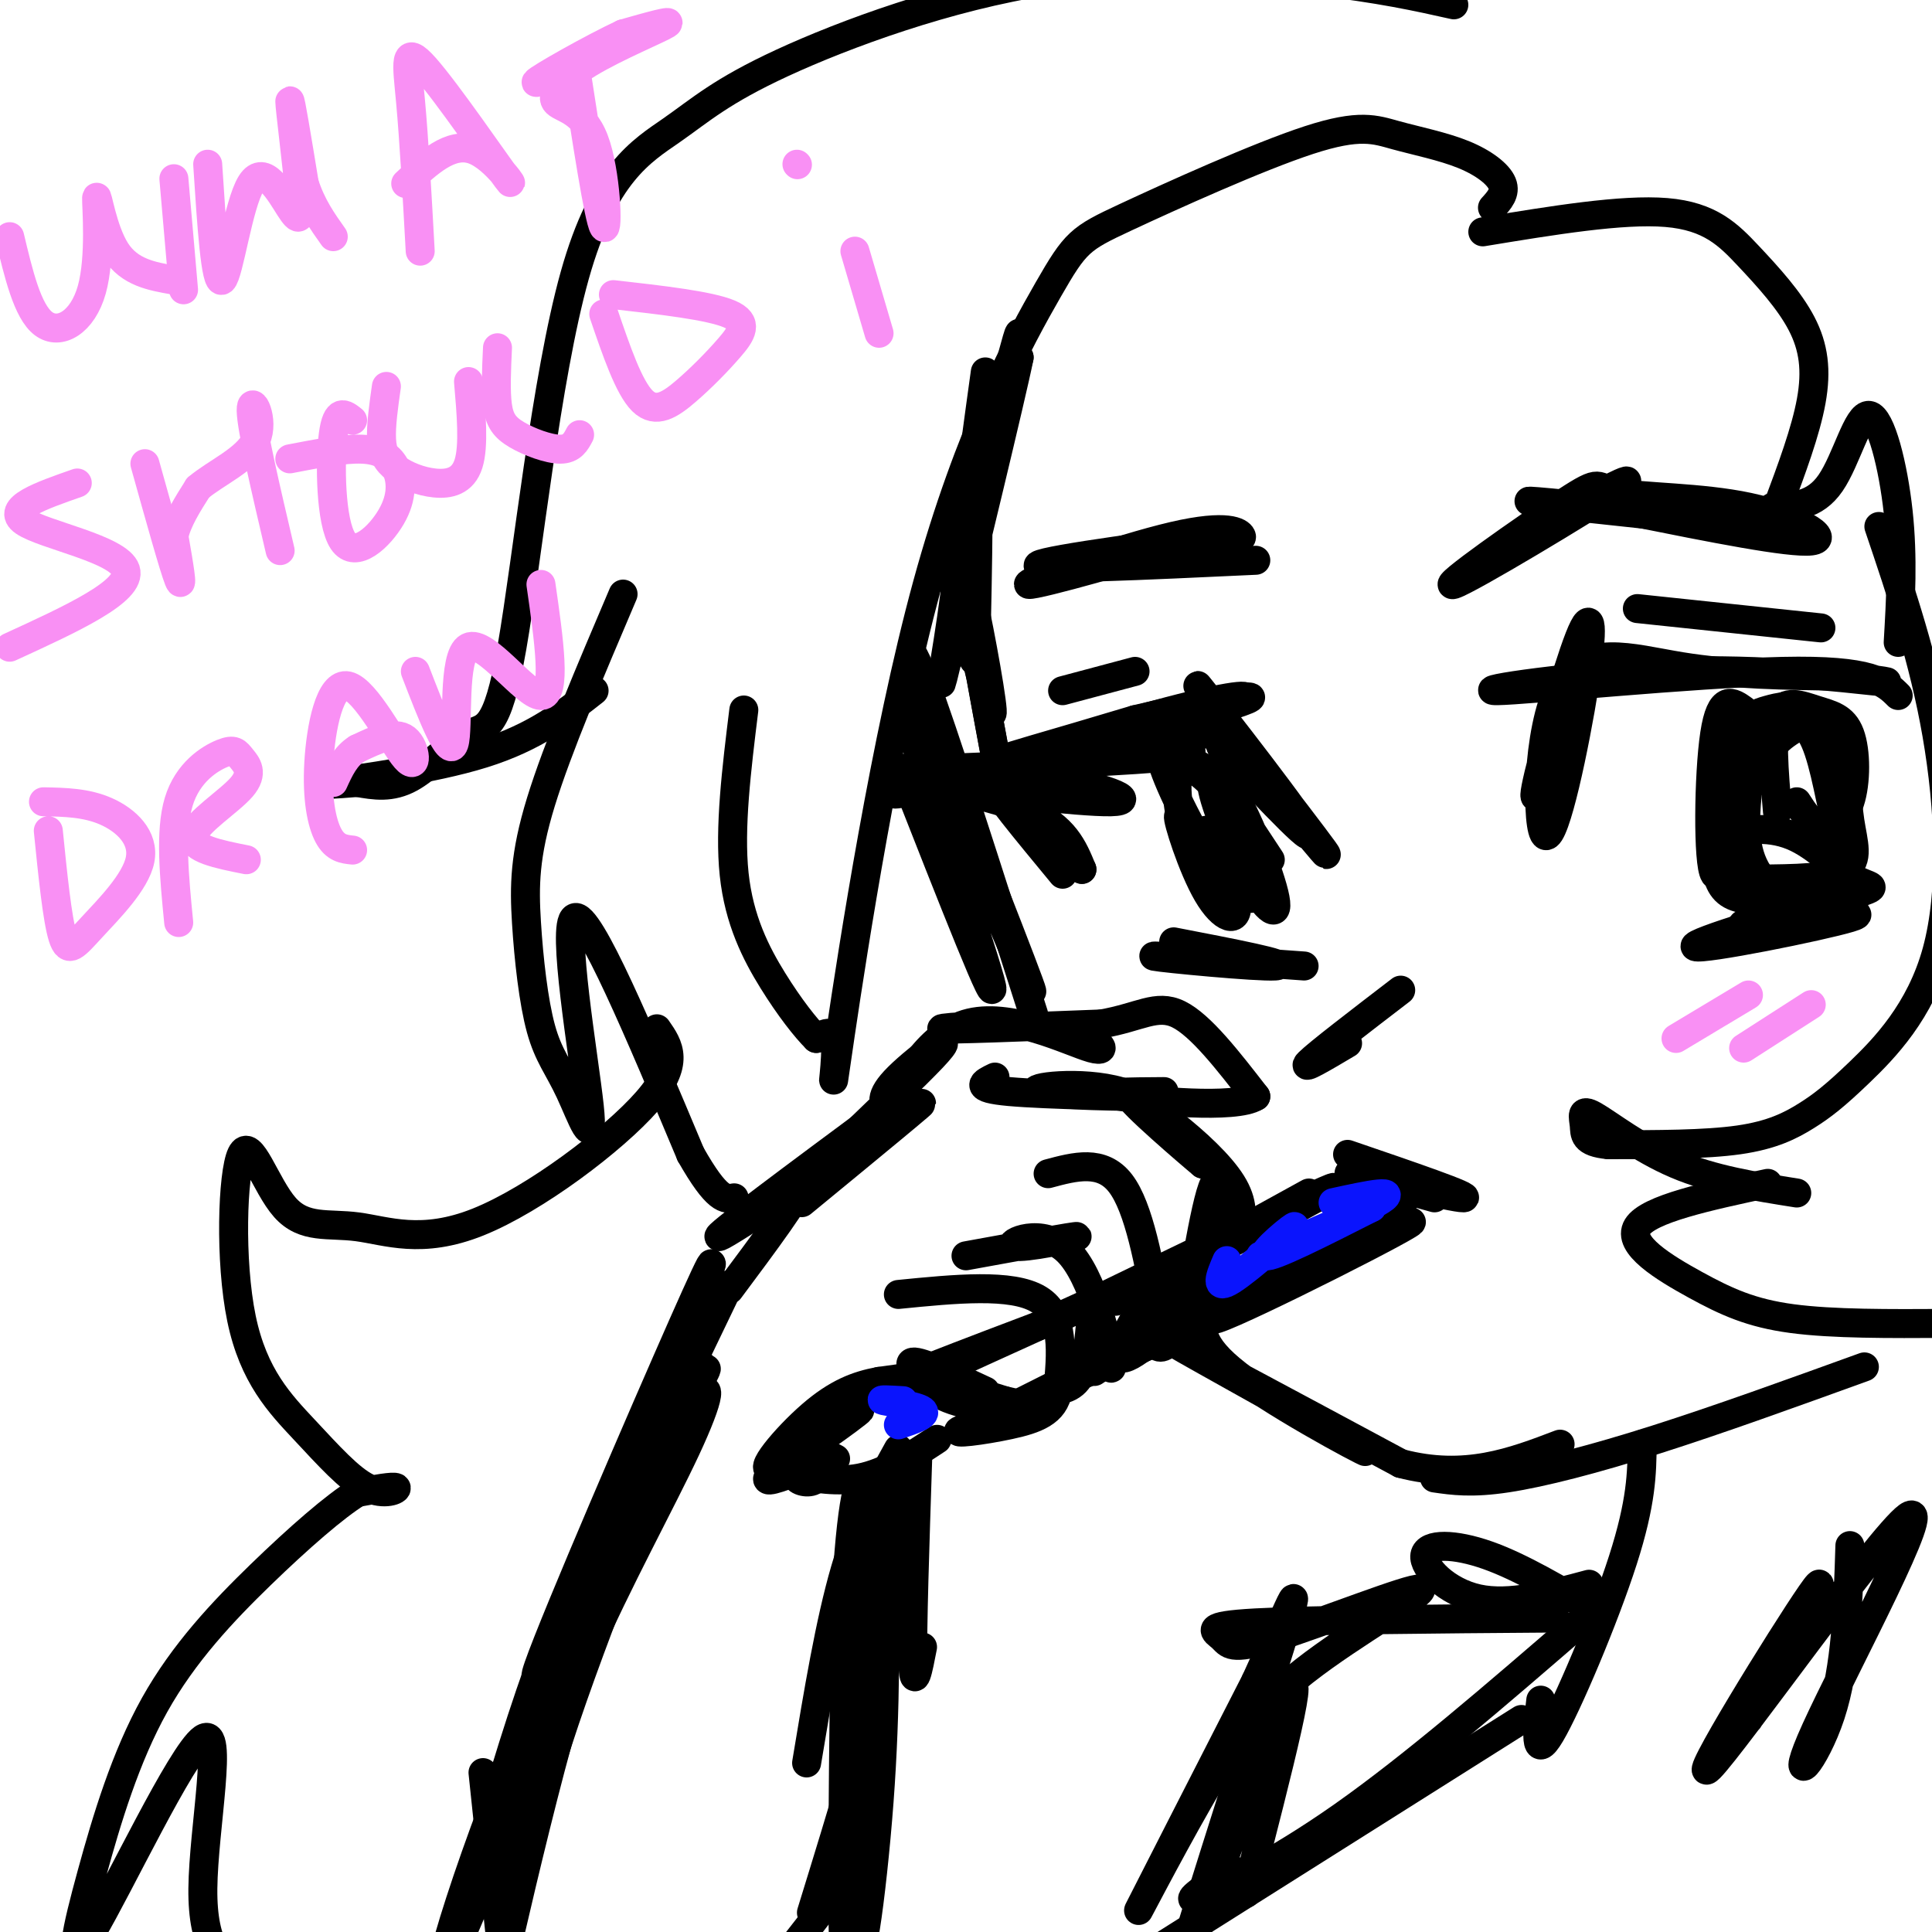 <svg viewBox='0 0 400 400' version='1.1' xmlns='http://www.w3.org/2000/svg' xmlns:xlink='http://www.w3.org/1999/xlink'><g fill='none' stroke='rgb(0,0,0)' stroke-width='6' stroke-linecap='round' stroke-linejoin='round'><path d='M204,77c-2.756,19.946 -5.512,39.893 -3,33c2.512,-6.893 10.292,-40.625 10,-41c-0.292,-0.375 -8.655,32.607 -10,39c-1.345,6.393 4.327,-13.804 10,-34'/><path d='M211,74c-1.544,7.745 -10.404,44.107 -14,59c-3.596,14.893 -1.930,8.317 0,-5c1.930,-13.317 4.123,-33.376 5,-33c0.877,0.376 0.439,21.188 0,42'/><path d='M202,137c-1.653,-0.127 -5.785,-21.446 -5,-20c0.785,1.446 6.489,25.656 8,30c1.511,4.344 -1.170,-11.176 -3,-20c-1.830,-8.824 -2.809,-10.950 -2,-5c0.809,5.950 3.404,19.975 6,34'/><path d='M206,156c0.167,1.167 -2.417,-12.917 -5,-27'/><path d='M219,117c13.797,-2.900 27.595,-5.799 23,-4c-4.595,1.799 -27.582,8.297 -29,8c-1.418,-0.297 18.734,-7.388 30,-10c11.266,-2.612 13.648,-0.746 14,0c0.352,0.746 -1.324,0.373 -3,0'/><path d='M254,111c-11.133,1.378 -37.467,4.822 -39,6c-1.533,1.178 21.733,0.089 45,-1'/><path d='M318,109c11.691,-6.144 23.382,-12.288 17,-8c-6.382,4.288 -30.837,19.008 -34,20c-3.163,0.992 14.967,-11.742 23,-17c8.033,-5.258 5.967,-3.038 11,-2c5.033,1.038 17.163,0.895 27,3c9.837,2.105 17.382,6.459 13,7c-4.382,0.541 -20.691,-2.729 -37,-6'/><path d='M338,106c-12.689,-1.644 -25.911,-2.756 -20,-2c5.911,0.756 30.956,3.378 56,6'/><path d='M250,147c13.839,17.060 27.679,34.119 24,29c-3.679,-5.119 -24.875,-32.417 -26,-34c-1.125,-1.583 17.821,22.548 22,29c4.179,6.452 -6.411,-4.774 -17,-16'/><path d='M253,155c-1.880,-3.238 1.921,-3.332 -4,-3c-5.921,0.332 -21.565,1.092 -21,0c0.565,-1.092 17.337,-4.035 25,-6c7.663,-1.965 6.217,-2.952 -6,0c-12.217,2.952 -35.205,9.843 -39,11c-3.795,1.157 11.602,-3.422 27,-8'/><path d='M235,149c13.079,-3.137 32.275,-6.979 20,-3c-12.275,3.979 -56.022,15.778 -67,18c-10.978,2.222 10.814,-5.132 29,-8c18.186,-2.868 32.768,-1.248 29,0c-3.768,1.248 -25.884,2.124 -48,3'/><path d='M198,159c-10.793,0.440 -13.774,0.040 -9,0c4.774,-0.040 17.304,0.279 28,2c10.696,1.721 19.558,4.843 13,5c-6.558,0.157 -28.535,-2.650 -33,-3c-4.465,-0.350 8.581,1.757 16,5c7.419,3.243 9.209,7.621 11,12'/><path d='M224,180c-2.644,-2.444 -14.756,-14.556 -17,-16c-2.244,-1.444 5.378,7.778 13,17'/><path d='M259,186c-2.518,-0.129 -5.035,-0.257 -7,-4c-1.965,-3.743 -3.377,-11.100 -2,-10c1.377,1.100 5.544,10.656 6,15c0.456,4.344 -2.800,3.477 -6,-2c-3.200,-5.477 -6.343,-15.565 -6,-16c0.343,-0.435 4.171,8.782 8,18'/><path d='M252,187c0.099,1.152 -3.652,-4.967 -6,-12c-2.348,-7.033 -3.292,-14.978 -1,-16c2.292,-1.022 7.819,4.881 11,10c3.181,5.119 4.016,9.455 5,12c0.984,2.545 2.117,3.298 1,4c-1.117,0.702 -4.485,1.353 -9,-4c-4.515,-5.353 -10.177,-16.710 -12,-22c-1.823,-5.290 0.193,-4.511 3,-3c2.807,1.511 6.403,3.756 10,6'/><path d='M254,162c4.026,6.313 9.089,19.094 10,24c0.911,4.906 -2.332,1.936 -6,-5c-3.668,-6.936 -7.762,-17.839 -7,-19c0.762,-1.161 6.381,7.419 12,16'/><path d='M323,154c-3.041,7.301 -6.082,14.602 -5,9c1.082,-5.602 6.288,-24.107 9,-31c2.712,-6.893 2.931,-2.173 1,10c-1.931,12.173 -6.012,31.799 -8,31c-1.988,-0.799 -1.881,-22.023 3,-31c4.881,-8.977 14.538,-5.708 25,-4c10.462,1.708 21.731,1.854 33,2'/><path d='M381,140c8.423,0.744 12.981,1.603 7,1c-5.981,-0.603 -22.500,-2.667 -42,-2c-19.500,0.667 -41.981,4.064 -36,4c5.981,-0.064 40.423,-3.590 59,-4c18.577,-0.410 21.288,2.295 24,5'/><path d='M361,147c-2.365,-1.697 -4.730,-3.393 -6,5c-1.270,8.393 -1.443,26.877 0,29c1.443,2.123 4.504,-12.114 8,-20c3.496,-7.886 7.426,-9.419 10,-11c2.574,-1.581 3.792,-3.208 5,0c1.208,3.208 2.406,11.252 2,19c-0.406,7.748 -2.417,15.201 -6,17c-3.583,1.799 -8.738,-2.058 -11,-7c-2.262,-4.942 -1.631,-10.971 -1,-17'/><path d='M362,162c0.560,-4.646 2.458,-7.762 5,-10c2.542,-2.238 5.726,-3.600 8,0c2.274,3.600 3.636,12.160 5,18c1.364,5.840 2.728,8.960 -2,12c-4.728,3.040 -15.548,6.000 -20,3c-4.452,-3.000 -2.534,-11.958 -1,-19c1.534,-7.042 2.685,-12.166 4,-15c1.315,-2.834 2.793,-3.376 5,-4c2.207,-0.624 5.144,-1.330 8,0c2.856,1.330 5.632,4.697 7,9c1.368,4.303 1.330,9.543 2,14c0.670,4.457 2.049,8.131 -1,10c-3.049,1.869 -10.524,1.935 -18,2'/><path d='M364,182c-4.754,-1.299 -7.639,-5.548 -6,-8c1.639,-2.452 7.803,-3.108 13,-1c5.197,2.108 9.426,6.979 13,9c3.574,2.021 6.494,1.191 -3,4c-9.494,2.809 -31.402,9.256 -30,10c1.402,0.744 26.115,-4.216 32,-6c5.885,-1.784 -7.057,-0.392 -20,1'/><path d='M363,191c-3.500,0.333 -2.250,0.667 -1,1'/><path d='M243,195c12.333,2.378 24.667,4.756 21,5c-3.667,0.244 -23.333,-1.644 -25,-2c-1.667,-0.356 14.667,0.822 31,2'/><path d='M368,168c-0.704,-8.289 -1.409,-16.578 0,-20c1.409,-3.422 4.930,-1.978 8,-1c3.070,0.978 5.689,1.489 7,5c1.311,3.511 1.315,10.022 0,14c-1.315,3.978 -3.947,5.422 -6,5c-2.053,-0.422 -3.526,-2.711 -5,-5'/><path d='M339,126c0.000,0.000 38.000,4.000 38,4'/><path d='M220,143c0.000,0.000 15.000,-4.000 15,-4'/><path d='M290,205c-8.583,6.583 -17.167,13.167 -19,15c-1.833,1.833 3.083,-1.083 8,-4'/><path d='M297,248c-10.267,-2.867 -20.533,-5.733 -17,-5c3.533,0.733 20.867,5.067 23,5c2.133,-0.067 -10.933,-4.533 -24,-9'/><path d='M271,247c-22.622,12.444 -45.244,24.889 -39,22c6.244,-2.889 41.356,-21.111 44,-23c2.644,-1.889 -27.178,12.556 -57,27'/><path d='M296,245c-25.054,14.982 -50.107,29.964 -44,28c6.107,-1.964 43.375,-20.875 40,-20c-3.375,0.875 -47.393,21.536 -63,29c-15.607,7.464 -2.804,1.732 10,-4'/><path d='M239,278c11.060,-4.893 33.708,-15.125 29,-13c-4.708,2.125 -36.774,16.607 -45,20c-8.226,3.393 7.387,-4.304 23,-12'/><path d='M246,273c-2.167,1.000 -19.083,9.500 -36,18'/><path d='M225,270c-15.250,6.917 -30.500,13.833 -35,16c-4.500,2.167 1.750,-0.417 8,-3'/><path d='M219,273c-19.089,7.222 -38.178,14.444 -40,16c-1.822,1.556 13.622,-2.556 17,-4c3.378,-1.444 -5.311,-0.222 -14,1'/><path d='M182,286c-4.484,0.827 -8.693,2.396 -14,7c-5.307,4.604 -11.711,12.244 -8,11c3.711,-1.244 17.538,-11.374 18,-12c0.462,-0.626 -12.439,8.250 -17,12c-4.561,3.750 -0.780,2.375 3,1'/><path d='M164,305c2.867,0.733 8.533,2.067 14,1c5.467,-1.067 10.733,-4.533 16,-8'/><path d='M167,302c-1.321,1.536 -2.643,3.071 -2,4c0.643,0.929 3.250,1.250 4,0c0.750,-1.250 -0.357,-4.071 0,-5c0.357,-0.929 2.179,0.036 4,1'/><path d='M166,249c14.163,-11.648 28.325,-23.295 24,-20c-4.325,3.295 -27.139,21.533 -27,20c0.139,-1.533 23.230,-22.836 30,-30c6.770,-7.164 -2.780,-0.190 -7,4c-4.220,4.190 -3.110,5.595 -2,7'/><path d='M184,230c1.733,-3.363 7.067,-15.271 16,-18c8.933,-2.729 21.467,3.722 26,5c4.533,1.278 1.067,-2.618 -8,-4c-9.067,-1.382 -23.733,-0.252 -23,0c0.733,0.252 16.867,-0.374 33,-1'/><path d='M228,212c7.978,-1.356 11.422,-4.244 16,-2c4.578,2.244 10.289,9.622 16,17'/><path d='M260,227c-4.133,2.689 -22.467,0.911 -28,0c-5.533,-0.911 1.733,-0.956 9,-1'/><path d='M206,223c-2.391,1.148 -4.781,2.297 3,3c7.781,0.703 25.735,0.962 26,1c0.265,0.038 -17.159,-0.144 -20,-1c-2.841,-0.856 8.903,-2.388 17,0c8.097,2.388 12.549,8.694 17,15'/><path d='M249,241c-2.085,-1.705 -15.796,-13.467 -15,-14c0.796,-0.533 16.099,10.164 21,18c4.901,7.836 -0.600,12.810 -3,14c-2.400,1.190 -1.700,-1.405 -1,-4'/><path d='M251,255c0.216,-4.484 1.257,-13.694 0,-8c-1.257,5.694 -4.812,26.291 -5,26c-0.188,-0.291 2.991,-21.470 5,-27c2.009,-5.530 2.849,4.588 1,13c-1.849,8.412 -6.385,15.118 -9,18c-2.615,2.882 -3.307,1.941 -4,1'/><path d='M239,278c-0.667,0.167 -0.333,0.083 0,0'/><path d='M217,243c5.583,-1.500 11.167,-3.000 15,2c3.833,5.000 5.917,16.500 8,28'/><path d='M240,273c1.946,1.965 2.810,-7.123 0,-6c-2.810,1.123 -9.295,12.456 -8,14c1.295,1.544 10.370,-6.702 11,-8c0.630,-1.298 -7.185,4.351 -15,10'/><path d='M228,283c-2.500,1.667 -1.250,0.833 0,0'/><path d='M200,260c11.450,-2.083 22.900,-4.166 23,-4c0.100,0.166 -11.148,2.581 -13,2c-1.852,-0.581 5.694,-4.156 11,1c5.306,5.156 8.373,19.045 9,23c0.627,3.955 -1.187,-2.022 -3,-8'/><path d='M227,274c-0.655,-2.643 -0.792,-5.250 -1,-3c-0.208,2.250 -0.488,9.357 -2,13c-1.512,3.643 -4.256,3.821 -7,4'/><path d='M186,268c11.750,-1.167 23.500,-2.333 29,1c5.500,3.333 4.750,11.167 4,19'/><path d='M219,288c-0.717,4.376 -4.510,5.817 -10,7c-5.490,1.183 -12.678,2.110 -10,1c2.678,-1.110 15.223,-4.256 17,-5c1.777,-0.744 -7.214,0.915 -14,0c-6.786,-0.915 -11.367,-4.404 -10,-5c1.367,-0.596 8.684,1.702 16,4'/><path d='M208,290c3.904,0.912 5.665,1.193 3,1c-2.665,-0.193 -9.756,-0.860 -15,-3c-5.244,-2.140 -8.641,-5.754 -7,-6c1.641,-0.246 8.321,2.877 15,6'/><path d='M183,230c-18.042,13.375 -36.083,26.750 -34,26c2.083,-0.750 24.292,-15.625 26,-17c1.708,-1.375 -17.083,10.750 -22,14c-4.917,3.250 4.042,-2.375 13,-8'/><path d='M166,245c-0.333,2.333 -7.667,12.167 -15,22'/><path d='M151,266c-19.565,40.720 -39.131,81.440 -40,81c-0.869,-0.440 16.958,-42.042 27,-65c10.042,-22.958 12.298,-27.274 5,-9c-7.298,18.274 -24.149,59.137 -41,100'/><path d='M100,367c0.000,0.000 4.000,38.000 4,38'/><path d='M190,302c-0.583,17.750 -1.167,35.500 -1,42c0.167,6.500 1.083,1.750 2,-3'/><path d='M186,300c-3.917,7.083 -7.833,14.167 -11,25c-3.167,10.833 -5.583,25.417 -8,40'/><path d='M185,304c-2.631,18.631 -5.262,37.262 -7,49c-1.738,11.738 -2.583,16.583 -1,19c1.583,2.417 5.595,2.405 4,7c-1.595,4.595 -8.798,13.798 -16,23'/><path d='M309,43c1.396,-1.531 2.792,-3.063 2,-5c-0.792,-1.937 -3.773,-4.280 -8,-6c-4.227,-1.720 -9.699,-2.818 -14,-4c-4.301,-1.182 -7.432,-2.447 -18,1c-10.568,3.447 -28.573,11.604 -38,16c-9.427,4.396 -10.278,5.029 -16,15c-5.722,9.971 -16.317,29.281 -25,61c-8.683,31.719 -15.453,75.847 -18,93c-2.547,17.153 -0.871,7.329 -1,3c-0.129,-4.329 -2.065,-3.165 -4,-2'/><path d='M169,215c-2.155,-2.119 -5.542,-6.417 -9,-12c-3.458,-5.583 -6.988,-12.452 -8,-22c-1.012,-9.548 0.494,-21.774 2,-34'/><path d='M301,1c-7.547,-1.688 -15.094,-3.377 -29,-5c-13.906,-1.623 -34.170,-3.182 -55,0c-20.830,3.182 -42.225,11.103 -55,17c-12.775,5.897 -16.930,9.770 -23,14c-6.070,4.230 -14.055,8.816 -20,30c-5.945,21.184 -9.851,58.967 -13,77c-3.149,18.033 -5.540,16.317 -9,18c-3.460,1.683 -7.989,6.767 -12,9c-4.011,2.233 -7.506,1.617 -11,1'/><path d='M74,162c-4.405,0.357 -9.917,0.750 -5,0c4.917,-0.750 20.262,-2.643 31,-6c10.738,-3.357 16.869,-8.179 23,-13'/><path d='M129,123c-6.790,15.939 -13.580,31.878 -17,43c-3.420,11.122 -3.471,17.426 -3,25c0.471,7.574 1.463,16.416 3,22c1.537,5.584 3.618,7.909 6,13c2.382,5.091 5.064,12.948 4,3c-1.064,-9.948 -5.876,-37.699 -3,-39c2.876,-1.301 13.438,23.850 24,49'/><path d='M143,239c5.500,9.667 7.250,9.333 9,9'/><path d='M187,160c10.250,26.083 20.500,52.167 18,43c-2.500,-9.167 -17.750,-53.583 -16,-53c1.750,0.583 20.500,46.167 24,54c3.500,7.833 -8.250,-22.083 -20,-52'/><path d='M193,152c-4.578,-13.867 -6.022,-22.533 -2,-12c4.022,10.533 13.511,40.267 23,70'/><path d='M249,272c-0.351,3.530 -0.702,7.060 9,14c9.702,6.940 29.458,17.292 24,14c-5.458,-3.292 -36.131,-20.226 -39,-22c-2.869,-1.774 22.065,11.613 47,25'/><path d='M290,303c13.333,3.500 23.167,-0.250 33,-4'/><path d='M297,306c3.844,0.556 7.689,1.111 15,0c7.311,-1.111 18.089,-3.889 31,-8c12.911,-4.111 27.956,-9.556 43,-15'/><path d='M307,48c14.442,-2.378 28.884,-4.756 38,-4c9.116,0.756 12.907,4.646 17,9c4.093,4.354 8.486,9.172 11,14c2.514,4.828 3.147,9.665 2,16c-1.147,6.335 -4.073,14.167 -7,22'/><path d='M367,105c4.345,-0.095 8.690,-0.190 12,-5c3.310,-4.810 5.583,-14.333 8,-14c2.417,0.333 4.976,10.524 6,20c1.024,9.476 0.512,18.238 0,27'/><path d='M389,109c4.657,13.774 9.315,27.547 12,43c2.685,15.453 3.399,32.585 0,45c-3.399,12.415 -10.911,20.111 -16,25c-5.089,4.889 -7.755,6.970 -11,9c-3.245,2.030 -7.070,4.009 -14,5c-6.930,0.991 -16.965,0.996 -27,1'/><path d='M333,237c-5.239,-0.490 -4.837,-2.214 -5,-4c-0.163,-1.786 -0.890,-3.635 2,-2c2.890,1.635 9.397,6.753 17,10c7.603,3.247 16.301,4.624 25,6'/><path d='M366,245c-12.363,2.649 -24.726,5.298 -27,9c-2.274,3.702 5.542,8.458 12,12c6.458,3.542 11.560,5.869 20,7c8.440,1.131 20.220,1.065 32,1'/><path d='M340,299c-0.067,5.978 -0.133,11.956 -4,24c-3.867,12.044 -11.533,30.156 -15,36c-3.467,5.844 -2.733,-0.578 -2,-7'/><path d='M329,328c-8.226,2.214 -16.452,4.429 -23,3c-6.548,-1.429 -11.417,-6.500 -11,-9c0.417,-2.500 6.119,-2.429 13,0c6.881,2.429 14.940,7.214 23,12'/><path d='M327,336c-17.200,14.867 -34.400,29.733 -49,40c-14.600,10.267 -26.600,15.933 -30,17c-3.400,1.067 1.800,-2.467 7,-6'/><path d='M315,356c0.000,0.000 -84.000,53.000 -84,53'/><path d='M183,320c0.236,16.675 0.472,33.349 -1,53c-1.472,19.651 -4.652,42.278 -4,22c0.652,-20.278 5.137,-83.459 5,-79c-0.137,4.459 -4.896,76.560 -7,91c-2.104,14.440 -1.552,-28.780 -1,-72'/><path d='M175,335c0.690,-19.893 2.917,-33.625 4,-25c1.083,8.625 1.024,39.607 0,59c-1.024,19.393 -3.012,27.196 -5,35'/><path d='M185,310c0.917,7.333 1.833,14.667 -1,29c-2.833,14.333 -9.417,35.667 -16,57'/><path d='M140,287c-20.854,54.449 -41.709,108.897 -47,119c-5.291,10.103 4.980,-24.141 19,-56c14.020,-31.859 31.789,-61.333 34,-66c2.211,-4.667 -11.135,15.474 -20,31c-8.865,15.526 -13.247,26.436 -18,41c-4.753,14.564 -9.876,32.782 -15,51'/><path d='M93,407c1.310,-3.449 12.086,-37.573 23,-64c10.914,-26.427 21.967,-45.159 27,-52c5.033,-6.841 4.047,-1.793 -1,9c-5.047,10.793 -14.153,27.331 -21,43c-6.847,15.669 -11.433,30.468 -16,51c-4.567,20.532 -9.114,46.797 -7,39c2.114,-7.797 10.890,-49.656 19,-78c8.110,-28.344 15.555,-43.172 23,-58'/><path d='M140,297c-0.911,1.556 -14.689,34.444 -23,59c-8.311,24.556 -11.156,40.778 -14,57'/><path d='M322,335c-25.364,0.190 -50.727,0.381 -62,1c-11.273,0.619 -8.454,1.668 -7,3c1.454,1.332 1.544,2.948 11,0c9.456,-2.948 28.280,-10.461 30,-10c1.720,0.461 -13.663,8.897 -24,17c-10.337,8.103 -15.629,15.874 -22,27c-6.371,11.126 -13.820,25.607 -12,22c1.820,-3.607 12.910,-25.304 24,-47'/><path d='M260,348c6.571,-14.244 10.998,-26.354 5,-7c-5.998,19.354 -22.423,70.172 -22,71c0.423,0.828 17.692,-48.335 23,-60c5.308,-11.665 -1.346,14.167 -8,40'/><path d='M383,320c-0.391,12.608 -0.782,25.215 -4,35c-3.218,9.785 -9.263,16.746 -3,3c6.263,-13.746 24.833,-48.200 19,-44c-5.833,4.200 -36.071,47.054 -41,52c-4.929,4.946 15.449,-28.015 21,-36c5.551,-7.985 -3.724,9.008 -13,26'/><path d='M136,213c2.464,3.531 4.927,7.061 -2,15c-6.927,7.939 -23.246,20.285 -35,25c-11.754,4.715 -18.944,1.798 -25,1c-6.056,-0.798 -10.980,0.524 -15,-4c-4.020,-4.524 -7.137,-14.895 -9,-11c-1.863,3.895 -2.472,22.055 0,34c2.472,11.945 8.023,17.676 13,23c4.977,5.324 9.378,10.241 13,12c3.622,1.759 6.463,0.360 6,0c-0.463,-0.360 -4.232,0.320 -8,1'/><path d='M74,309c-4.616,2.828 -12.158,9.399 -20,17c-7.842,7.601 -15.986,16.230 -22,27c-6.014,10.770 -9.899,23.679 -13,35c-3.101,11.321 -5.419,21.055 0,12c5.419,-9.055 18.574,-36.899 23,-40c4.426,-3.101 0.122,18.543 0,31c-0.122,12.457 3.939,15.729 8,19'/></g>
<g fill='none' stroke='rgb(249,144,244)' stroke-width='6' stroke-linecap='round' stroke-linejoin='round'><path d='M375,208c0.000,0.000 -14.000,9.000 -14,9'/><path d='M362,206c0.000,0.000 -15.000,9.000 -15,9'/><path d='M2,49c1.844,7.746 3.687,15.493 7,18c3.313,2.507 8.094,-0.225 10,-7c1.906,-6.775 0.936,-17.593 1,-19c0.064,-1.407 1.161,6.598 4,11c2.839,4.402 7.419,5.201 12,6'/><path d='M38,60c0.000,0.000 -2.000,-23.000 -2,-23'/><path d='M43,34c0.809,12.537 1.619,25.074 3,24c1.381,-1.074 3.334,-15.757 6,-20c2.666,-4.243 6.044,1.956 8,5c1.956,3.044 2.488,2.935 2,-3c-0.488,-5.935 -1.997,-17.696 -2,-19c-0.003,-1.304 1.498,7.848 3,17'/><path d='M63,38c1.500,4.667 3.750,7.833 6,11'/><path d='M87,52c-0.636,-11.553 -1.273,-23.107 -2,-31c-0.727,-7.893 -1.545,-12.126 3,-7c4.545,5.126 14.455,19.611 17,23c2.545,3.389 -2.273,-4.317 -7,-6c-4.727,-1.683 -9.364,2.659 -14,7'/><path d='M119,13c2.501,16.213 5.002,32.426 6,34c0.998,1.574 0.494,-11.490 -2,-18c-2.494,-6.510 -6.978,-6.467 -8,-8c-1.022,-1.533 1.417,-4.644 7,-8c5.583,-3.356 14.309,-6.959 16,-8c1.691,-1.041 -3.655,0.479 -9,2'/><path d='M129,7c-6.289,2.933 -17.511,9.267 -18,10c-0.489,0.733 9.756,-4.133 20,-9'/><path d='M16,100c-7.511,2.622 -15.022,5.244 -11,8c4.022,2.756 19.578,5.644 21,10c1.422,4.356 -11.289,10.178 -24,16'/><path d='M30,96c3.000,10.750 6.000,21.500 7,24c1.000,2.500 0.000,-3.250 -1,-9'/><path d='M36,111c0.667,-3.167 2.833,-6.583 5,-10'/><path d='M41,101c3.619,-3.107 10.167,-5.875 12,-10c1.833,-4.125 -1.048,-9.607 -1,-6c0.048,3.607 3.024,16.304 6,29'/><path d='M73,87c-1.630,-1.303 -3.261,-2.607 -4,3c-0.739,5.607 -0.588,18.124 2,22c2.588,3.876 7.611,-0.889 10,-5c2.389,-4.111 2.143,-7.568 1,-10c-1.143,-2.432 -3.184,-3.838 -7,-4c-3.816,-0.162 -9.408,0.919 -15,2'/><path d='M80,80c-0.576,4.065 -1.152,8.131 -1,11c0.152,2.869 1.030,4.542 3,6c1.970,1.458 5.030,2.700 8,3c2.970,0.300 5.848,-0.343 7,-4c1.152,-3.657 0.576,-10.329 0,-17'/><path d='M103,72c-0.208,4.500 -0.417,9.000 0,12c0.417,3.000 1.458,4.500 4,6c2.542,1.500 6.583,3.000 9,3c2.417,0.000 3.208,-1.500 4,-3'/><path d='M125,65c2.596,7.611 5.193,15.222 8,18c2.807,2.778 5.825,0.724 9,-2c3.175,-2.724 6.509,-6.118 9,-9c2.491,-2.882 4.140,-5.252 0,-7c-4.140,-1.748 -14.070,-2.874 -24,-4'/><path d='M177,52c0.000,0.000 5.000,17.000 5,17'/><path d='M165,34c0.000,0.000 0.100,0.100 0.1,0.1'/><path d='M10,172c0.927,9.177 1.853,18.354 3,22c1.147,3.646 2.514,1.761 6,-2c3.486,-3.761 9.093,-9.397 10,-14c0.907,-4.603 -2.884,-8.172 -7,-10c-4.116,-1.828 -8.558,-1.914 -13,-2'/><path d='M37,191c-0.924,-9.433 -1.848,-18.866 0,-25c1.848,-6.134 6.468,-8.970 9,-10c2.532,-1.030 2.978,-0.256 4,1c1.022,1.256 2.621,2.992 0,6c-2.621,3.008 -9.463,7.288 -10,10c-0.537,2.712 5.232,3.856 11,5'/><path d='M73,176c-1.798,-0.186 -3.596,-0.372 -5,-3c-1.404,-2.628 -2.415,-7.699 -2,-15c0.415,-7.301 2.256,-16.833 6,-16c3.744,0.833 9.393,12.032 12,15c2.607,2.968 2.174,-2.295 0,-4c-2.174,-1.705 -6.087,0.147 -10,2'/><path d='M74,155c-2.500,1.500 -3.750,4.250 -5,7'/><path d='M86,139c3.488,9.036 6.976,18.071 8,15c1.024,-3.071 -0.417,-18.250 3,-20c3.417,-1.750 11.690,9.929 15,10c3.310,0.071 1.655,-11.464 0,-23'/></g>
<g fill='none' stroke='rgb(10,20,253)' stroke-width='6' stroke-linecap='round' stroke-linejoin='round'><path d='M186,295c3.089,-1.044 6.178,-2.089 5,-3c-1.178,-0.911 -6.622,-1.689 -8,-2c-1.378,-0.311 1.311,-0.156 4,0'/><path d='M254,261c-1.357,3.173 -2.714,6.345 1,4c3.714,-2.345 12.500,-10.208 13,-11c0.500,-0.792 -7.286,5.488 -6,6c1.286,0.512 11.643,-4.744 22,-10'/><path d='M284,250c-3.333,1.369 -22.667,9.792 -23,10c-0.333,0.208 18.333,-7.798 24,-11c5.667,-3.202 -1.667,-1.601 -9,0'/></g>
</svg>